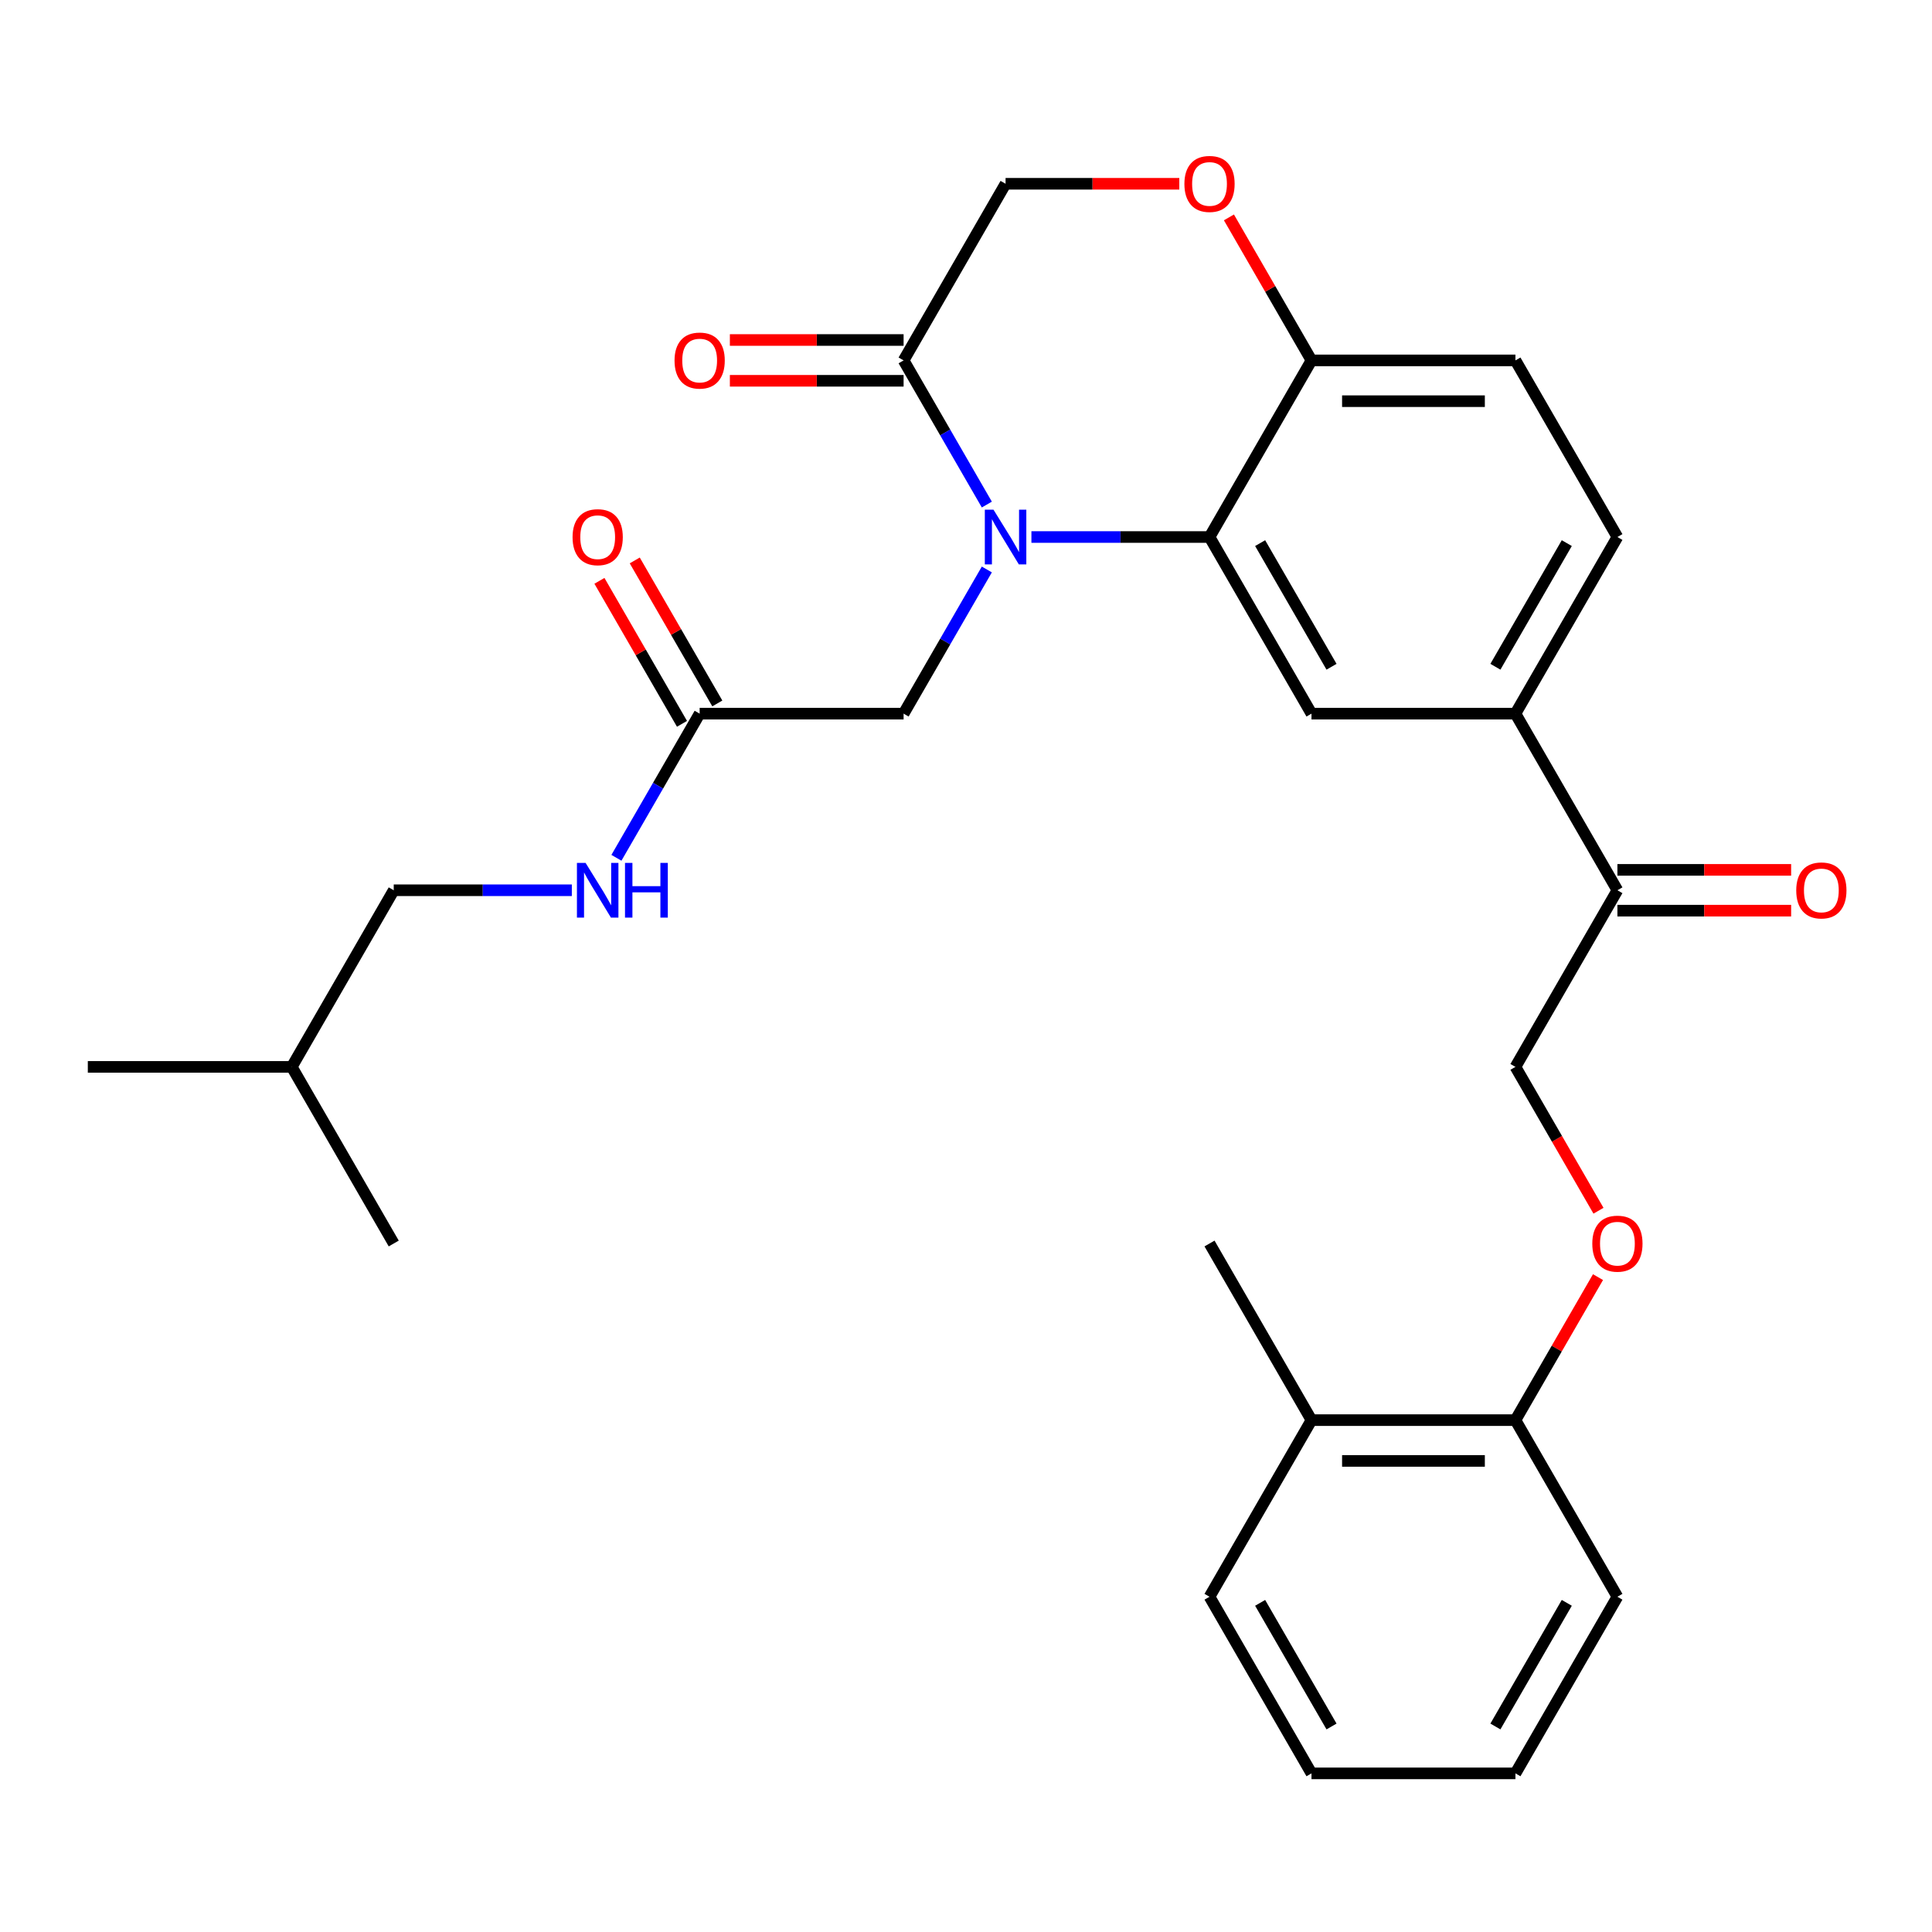 <?xml version='1.0' encoding='iso-8859-1'?>
<svg version='1.1' baseProfile='full'
              xmlns='http://www.w3.org/2000/svg'
                      xmlns:rdkit='http://www.rdkit.org/xml'
                      xmlns:xlink='http://www.w3.org/1999/xlink'
                  xml:space='preserve'
width='1000px' height='1000px' viewBox='0 0 1000 1000'>
<!-- END OF HEADER -->
<rect style='opacity:1.0;fill:#FFFFFF;stroke:none' width='1000' height='1000' x='0' y='0'> </rect>
<path class='bond-0' d='M 203.797,460.798 L 249.888,460.798' style='fill:none;fill-rule:evenodd;stroke:#000000;stroke-width:6px;stroke-linecap:butt;stroke-linejoin:miter;stroke-opacity:1' />
<path class='bond-0' d='M 249.888,460.798 L 295.98,460.798' style='fill:none;fill-rule:evenodd;stroke:#0000FF;stroke-width:6px;stroke-linecap:butt;stroke-linejoin:miter;stroke-opacity:1' />
<path class='bond-1' d='M 203.797,460.798 L 151.016,552.218' style='fill:none;fill-rule:evenodd;stroke:#000000;stroke-width:6px;stroke-linecap:butt;stroke-linejoin:miter;stroke-opacity:1' />
<path class='bond-2' d='M 362.14,369.379 L 340.599,406.689' style='fill:none;fill-rule:evenodd;stroke:#000000;stroke-width:6px;stroke-linecap:butt;stroke-linejoin:miter;stroke-opacity:1' />
<path class='bond-2' d='M 340.599,406.689 L 319.058,443.999' style='fill:none;fill-rule:evenodd;stroke:#0000FF;stroke-width:6px;stroke-linecap:butt;stroke-linejoin:miter;stroke-opacity:1' />
<path class='bond-3' d='M 371.282,364.101 L 349.914,327.091' style='fill:none;fill-rule:evenodd;stroke:#000000;stroke-width:6px;stroke-linecap:butt;stroke-linejoin:miter;stroke-opacity:1' />
<path class='bond-3' d='M 349.914,327.091 L 328.546,290.081' style='fill:none;fill-rule:evenodd;stroke:#FF0000;stroke-width:6px;stroke-linecap:butt;stroke-linejoin:miter;stroke-opacity:1' />
<path class='bond-3' d='M 352.998,374.657 L 331.63,337.647' style='fill:none;fill-rule:evenodd;stroke:#000000;stroke-width:6px;stroke-linecap:butt;stroke-linejoin:miter;stroke-opacity:1' />
<path class='bond-3' d='M 331.63,337.647 L 310.262,300.637' style='fill:none;fill-rule:evenodd;stroke:#FF0000;stroke-width:6px;stroke-linecap:butt;stroke-linejoin:miter;stroke-opacity:1' />
<path class='bond-4' d='M 362.14,369.379 L 467.701,369.379' style='fill:none;fill-rule:evenodd;stroke:#000000;stroke-width:6px;stroke-linecap:butt;stroke-linejoin:miter;stroke-opacity:1' />
<path class='bond-5' d='M 151.016,552.218 L 45.455,552.218' style='fill:none;fill-rule:evenodd;stroke:#000000;stroke-width:6px;stroke-linecap:butt;stroke-linejoin:miter;stroke-opacity:1' />
<path class='bond-6' d='M 151.016,552.218 L 203.797,643.637' style='fill:none;fill-rule:evenodd;stroke:#000000;stroke-width:6px;stroke-linecap:butt;stroke-linejoin:miter;stroke-opacity:1' />
<path class='bond-7' d='M 827.376,626.678 L 805.881,589.448' style='fill:none;fill-rule:evenodd;stroke:#FF0000;stroke-width:6px;stroke-linecap:butt;stroke-linejoin:miter;stroke-opacity:1' />
<path class='bond-7' d='M 805.881,589.448 L 784.387,552.218' style='fill:none;fill-rule:evenodd;stroke:#000000;stroke-width:6px;stroke-linecap:butt;stroke-linejoin:miter;stroke-opacity:1' />
<path class='bond-8' d='M 827.122,661.036 L 805.754,698.046' style='fill:none;fill-rule:evenodd;stroke:#FF0000;stroke-width:6px;stroke-linecap:butt;stroke-linejoin:miter;stroke-opacity:1' />
<path class='bond-8' d='M 805.754,698.046 L 784.387,735.056' style='fill:none;fill-rule:evenodd;stroke:#000000;stroke-width:6px;stroke-linecap:butt;stroke-linejoin:miter;stroke-opacity:1' />
<path class='bond-9' d='M 626.044,643.637 L 678.825,735.056' style='fill:none;fill-rule:evenodd;stroke:#000000;stroke-width:6px;stroke-linecap:butt;stroke-linejoin:miter;stroke-opacity:1' />
<path class='bond-10' d='M 678.825,735.056 L 784.387,735.056' style='fill:none;fill-rule:evenodd;stroke:#000000;stroke-width:6px;stroke-linecap:butt;stroke-linejoin:miter;stroke-opacity:1' />
<path class='bond-10' d='M 694.659,756.168 L 768.552,756.168' style='fill:none;fill-rule:evenodd;stroke:#000000;stroke-width:6px;stroke-linecap:butt;stroke-linejoin:miter;stroke-opacity:1' />
<path class='bond-11' d='M 678.825,735.056 L 626.044,826.475' style='fill:none;fill-rule:evenodd;stroke:#000000;stroke-width:6px;stroke-linecap:butt;stroke-linejoin:miter;stroke-opacity:1' />
<path class='bond-12' d='M 784.387,369.379 L 837.168,277.96' style='fill:none;fill-rule:evenodd;stroke:#000000;stroke-width:6px;stroke-linecap:butt;stroke-linejoin:miter;stroke-opacity:1' />
<path class='bond-12' d='M 774.02,345.11 L 810.967,281.117' style='fill:none;fill-rule:evenodd;stroke:#000000;stroke-width:6px;stroke-linecap:butt;stroke-linejoin:miter;stroke-opacity:1' />
<path class='bond-13' d='M 784.387,369.379 L 678.825,369.379' style='fill:none;fill-rule:evenodd;stroke:#000000;stroke-width:6px;stroke-linecap:butt;stroke-linejoin:miter;stroke-opacity:1' />
<path class='bond-14' d='M 784.387,369.379 L 837.168,460.798' style='fill:none;fill-rule:evenodd;stroke:#000000;stroke-width:6px;stroke-linecap:butt;stroke-linejoin:miter;stroke-opacity:1' />
<path class='bond-15' d='M 837.168,277.96 L 784.387,186.541' style='fill:none;fill-rule:evenodd;stroke:#000000;stroke-width:6px;stroke-linecap:butt;stroke-linejoin:miter;stroke-opacity:1' />
<path class='bond-16' d='M 784.387,186.541 L 678.825,186.541' style='fill:none;fill-rule:evenodd;stroke:#000000;stroke-width:6px;stroke-linecap:butt;stroke-linejoin:miter;stroke-opacity:1' />
<path class='bond-16' d='M 768.552,207.653 L 694.659,207.653' style='fill:none;fill-rule:evenodd;stroke:#000000;stroke-width:6px;stroke-linecap:butt;stroke-linejoin:miter;stroke-opacity:1' />
<path class='bond-17' d='M 678.825,369.379 L 626.044,277.96' style='fill:none;fill-rule:evenodd;stroke:#000000;stroke-width:6px;stroke-linecap:butt;stroke-linejoin:miter;stroke-opacity:1' />
<path class='bond-17' d='M 689.192,345.11 L 652.245,281.117' style='fill:none;fill-rule:evenodd;stroke:#000000;stroke-width:6px;stroke-linecap:butt;stroke-linejoin:miter;stroke-opacity:1' />
<path class='bond-18' d='M 626.044,277.96 L 678.825,186.541' style='fill:none;fill-rule:evenodd;stroke:#000000;stroke-width:6px;stroke-linecap:butt;stroke-linejoin:miter;stroke-opacity:1' />
<path class='bond-19' d='M 626.044,277.96 L 579.953,277.96' style='fill:none;fill-rule:evenodd;stroke:#000000;stroke-width:6px;stroke-linecap:butt;stroke-linejoin:miter;stroke-opacity:1' />
<path class='bond-19' d='M 579.953,277.96 L 533.861,277.96' style='fill:none;fill-rule:evenodd;stroke:#0000FF;stroke-width:6px;stroke-linecap:butt;stroke-linejoin:miter;stroke-opacity:1' />
<path class='bond-20' d='M 678.825,186.541 L 657.457,149.531' style='fill:none;fill-rule:evenodd;stroke:#000000;stroke-width:6px;stroke-linecap:butt;stroke-linejoin:miter;stroke-opacity:1' />
<path class='bond-20' d='M 657.457,149.531 L 636.089,112.521' style='fill:none;fill-rule:evenodd;stroke:#FF0000;stroke-width:6px;stroke-linecap:butt;stroke-linejoin:miter;stroke-opacity:1' />
<path class='bond-21' d='M 610.405,95.122 L 565.444,95.122' style='fill:none;fill-rule:evenodd;stroke:#FF0000;stroke-width:6px;stroke-linecap:butt;stroke-linejoin:miter;stroke-opacity:1' />
<path class='bond-21' d='M 565.444,95.122 L 520.482,95.122' style='fill:none;fill-rule:evenodd;stroke:#000000;stroke-width:6px;stroke-linecap:butt;stroke-linejoin:miter;stroke-opacity:1' />
<path class='bond-22' d='M 520.482,95.122 L 467.701,186.541' style='fill:none;fill-rule:evenodd;stroke:#000000;stroke-width:6px;stroke-linecap:butt;stroke-linejoin:miter;stroke-opacity:1' />
<path class='bond-23' d='M 467.701,186.541 L 489.242,223.851' style='fill:none;fill-rule:evenodd;stroke:#000000;stroke-width:6px;stroke-linecap:butt;stroke-linejoin:miter;stroke-opacity:1' />
<path class='bond-23' d='M 489.242,223.851 L 510.783,261.161' style='fill:none;fill-rule:evenodd;stroke:#0000FF;stroke-width:6px;stroke-linecap:butt;stroke-linejoin:miter;stroke-opacity:1' />
<path class='bond-24' d='M 467.701,175.985 L 422.74,175.985' style='fill:none;fill-rule:evenodd;stroke:#000000;stroke-width:6px;stroke-linecap:butt;stroke-linejoin:miter;stroke-opacity:1' />
<path class='bond-24' d='M 422.74,175.985 L 377.779,175.985' style='fill:none;fill-rule:evenodd;stroke:#FF0000;stroke-width:6px;stroke-linecap:butt;stroke-linejoin:miter;stroke-opacity:1' />
<path class='bond-24' d='M 467.701,197.097 L 422.74,197.097' style='fill:none;fill-rule:evenodd;stroke:#000000;stroke-width:6px;stroke-linecap:butt;stroke-linejoin:miter;stroke-opacity:1' />
<path class='bond-24' d='M 422.74,197.097 L 377.779,197.097' style='fill:none;fill-rule:evenodd;stroke:#FF0000;stroke-width:6px;stroke-linecap:butt;stroke-linejoin:miter;stroke-opacity:1' />
<path class='bond-25' d='M 510.783,294.759 L 489.242,332.069' style='fill:none;fill-rule:evenodd;stroke:#0000FF;stroke-width:6px;stroke-linecap:butt;stroke-linejoin:miter;stroke-opacity:1' />
<path class='bond-25' d='M 489.242,332.069 L 467.701,369.379' style='fill:none;fill-rule:evenodd;stroke:#000000;stroke-width:6px;stroke-linecap:butt;stroke-linejoin:miter;stroke-opacity:1' />
<path class='bond-26' d='M 837.168,471.355 L 882.129,471.355' style='fill:none;fill-rule:evenodd;stroke:#000000;stroke-width:6px;stroke-linecap:butt;stroke-linejoin:miter;stroke-opacity:1' />
<path class='bond-26' d='M 882.129,471.355 L 927.09,471.355' style='fill:none;fill-rule:evenodd;stroke:#FF0000;stroke-width:6px;stroke-linecap:butt;stroke-linejoin:miter;stroke-opacity:1' />
<path class='bond-26' d='M 837.168,450.242 L 882.129,450.242' style='fill:none;fill-rule:evenodd;stroke:#000000;stroke-width:6px;stroke-linecap:butt;stroke-linejoin:miter;stroke-opacity:1' />
<path class='bond-26' d='M 882.129,450.242 L 927.09,450.242' style='fill:none;fill-rule:evenodd;stroke:#FF0000;stroke-width:6px;stroke-linecap:butt;stroke-linejoin:miter;stroke-opacity:1' />
<path class='bond-27' d='M 837.168,460.798 L 784.387,552.218' style='fill:none;fill-rule:evenodd;stroke:#000000;stroke-width:6px;stroke-linecap:butt;stroke-linejoin:miter;stroke-opacity:1' />
<path class='bond-28' d='M 784.387,735.056 L 837.168,826.475' style='fill:none;fill-rule:evenodd;stroke:#000000;stroke-width:6px;stroke-linecap:butt;stroke-linejoin:miter;stroke-opacity:1' />
<path class='bond-29' d='M 626.044,826.475 L 678.825,917.894' style='fill:none;fill-rule:evenodd;stroke:#000000;stroke-width:6px;stroke-linecap:butt;stroke-linejoin:miter;stroke-opacity:1' />
<path class='bond-29' d='M 652.245,829.632 L 689.192,893.625' style='fill:none;fill-rule:evenodd;stroke:#000000;stroke-width:6px;stroke-linecap:butt;stroke-linejoin:miter;stroke-opacity:1' />
<path class='bond-30' d='M 837.168,826.475 L 784.387,917.894' style='fill:none;fill-rule:evenodd;stroke:#000000;stroke-width:6px;stroke-linecap:butt;stroke-linejoin:miter;stroke-opacity:1' />
<path class='bond-30' d='M 810.967,829.632 L 774.02,893.625' style='fill:none;fill-rule:evenodd;stroke:#000000;stroke-width:6px;stroke-linecap:butt;stroke-linejoin:miter;stroke-opacity:1' />
<path class='bond-31' d='M 678.825,917.894 L 784.387,917.894' style='fill:none;fill-rule:evenodd;stroke:#000000;stroke-width:6px;stroke-linecap:butt;stroke-linejoin:miter;stroke-opacity:1' />
<path  class='atom-2' d='M 303.099 446.638
L 312.379 461.638
Q 313.299 463.118, 314.779 465.798
Q 316.259 468.478, 316.339 468.638
L 316.339 446.638
L 320.099 446.638
L 320.099 474.958
L 316.219 474.958
L 306.259 458.558
Q 305.099 456.638, 303.859 454.438
Q 302.659 452.238, 302.299 451.558
L 302.299 474.958
L 298.619 474.958
L 298.619 446.638
L 303.099 446.638
' fill='#0000FF'/>
<path  class='atom-2' d='M 323.499 446.638
L 327.339 446.638
L 327.339 458.678
L 341.819 458.678
L 341.819 446.638
L 345.659 446.638
L 345.659 474.958
L 341.819 474.958
L 341.819 461.878
L 327.339 461.878
L 327.339 474.958
L 323.499 474.958
L 323.499 446.638
' fill='#0000FF'/>
<path  class='atom-3' d='M 296.359 278.04
Q 296.359 271.24, 299.719 267.44
Q 303.079 263.64, 309.359 263.64
Q 315.639 263.64, 318.999 267.44
Q 322.359 271.24, 322.359 278.04
Q 322.359 284.92, 318.959 288.84
Q 315.559 292.72, 309.359 292.72
Q 303.119 292.72, 299.719 288.84
Q 296.359 284.96, 296.359 278.04
M 309.359 289.52
Q 313.679 289.52, 315.999 286.64
Q 318.359 283.72, 318.359 278.04
Q 318.359 272.48, 315.999 269.68
Q 313.679 266.84, 309.359 266.84
Q 305.039 266.84, 302.679 269.64
Q 300.359 272.44, 300.359 278.04
Q 300.359 283.76, 302.679 286.64
Q 305.039 289.52, 309.359 289.52
' fill='#FF0000'/>
<path  class='atom-5' d='M 824.168 643.717
Q 824.168 636.917, 827.528 633.117
Q 830.888 629.317, 837.168 629.317
Q 843.448 629.317, 846.808 633.117
Q 850.168 636.917, 850.168 643.717
Q 850.168 650.597, 846.768 654.517
Q 843.368 658.397, 837.168 658.397
Q 830.928 658.397, 827.528 654.517
Q 824.168 650.637, 824.168 643.717
M 837.168 655.197
Q 841.488 655.197, 843.808 652.317
Q 846.168 649.397, 846.168 643.717
Q 846.168 638.157, 843.808 635.357
Q 841.488 632.517, 837.168 632.517
Q 832.848 632.517, 830.488 635.317
Q 828.168 638.117, 828.168 643.717
Q 828.168 649.437, 830.488 652.317
Q 832.848 655.197, 837.168 655.197
' fill='#FF0000'/>
<path  class='atom-14' d='M 613.044 95.202
Q 613.044 88.402, 616.404 84.602
Q 619.764 80.802, 626.044 80.802
Q 632.324 80.802, 635.684 84.602
Q 639.044 88.402, 639.044 95.202
Q 639.044 102.082, 635.644 106.002
Q 632.244 109.882, 626.044 109.882
Q 619.804 109.882, 616.404 106.002
Q 613.044 102.122, 613.044 95.202
M 626.044 106.682
Q 630.364 106.682, 632.684 103.802
Q 635.044 100.882, 635.044 95.202
Q 635.044 89.642, 632.684 86.842
Q 630.364 84.002, 626.044 84.002
Q 621.724 84.002, 619.364 86.802
Q 617.044 89.602, 617.044 95.202
Q 617.044 100.922, 619.364 103.802
Q 621.724 106.682, 626.044 106.682
' fill='#FF0000'/>
<path  class='atom-17' d='M 514.222 263.8
L 523.502 278.8
Q 524.422 280.28, 525.902 282.96
Q 527.382 285.64, 527.462 285.8
L 527.462 263.8
L 531.222 263.8
L 531.222 292.12
L 527.342 292.12
L 517.382 275.72
Q 516.222 273.8, 514.982 271.6
Q 513.782 269.4, 513.422 268.72
L 513.422 292.12
L 509.742 292.12
L 509.742 263.8
L 514.222 263.8
' fill='#0000FF'/>
<path  class='atom-18' d='M 349.14 186.621
Q 349.14 179.821, 352.5 176.021
Q 355.86 172.221, 362.14 172.221
Q 368.42 172.221, 371.78 176.021
Q 375.14 179.821, 375.14 186.621
Q 375.14 193.501, 371.74 197.421
Q 368.34 201.301, 362.14 201.301
Q 355.9 201.301, 352.5 197.421
Q 349.14 193.541, 349.14 186.621
M 362.14 198.101
Q 366.46 198.101, 368.78 195.221
Q 371.14 192.301, 371.14 186.621
Q 371.14 181.061, 368.78 178.261
Q 366.46 175.421, 362.14 175.421
Q 357.82 175.421, 355.46 178.221
Q 353.14 181.021, 353.14 186.621
Q 353.14 192.341, 355.46 195.221
Q 357.82 198.101, 362.14 198.101
' fill='#FF0000'/>
<path  class='atom-20' d='M 929.729 460.878
Q 929.729 454.078, 933.089 450.278
Q 936.449 446.478, 942.729 446.478
Q 949.009 446.478, 952.369 450.278
Q 955.729 454.078, 955.729 460.878
Q 955.729 467.758, 952.329 471.678
Q 948.929 475.558, 942.729 475.558
Q 936.489 475.558, 933.089 471.678
Q 929.729 467.798, 929.729 460.878
M 942.729 472.358
Q 947.049 472.358, 949.369 469.478
Q 951.729 466.558, 951.729 460.878
Q 951.729 455.318, 949.369 452.518
Q 947.049 449.678, 942.729 449.678
Q 938.409 449.678, 936.049 452.478
Q 933.729 455.278, 933.729 460.878
Q 933.729 466.598, 936.049 469.478
Q 938.409 472.358, 942.729 472.358
' fill='#FF0000'/>
</svg>
